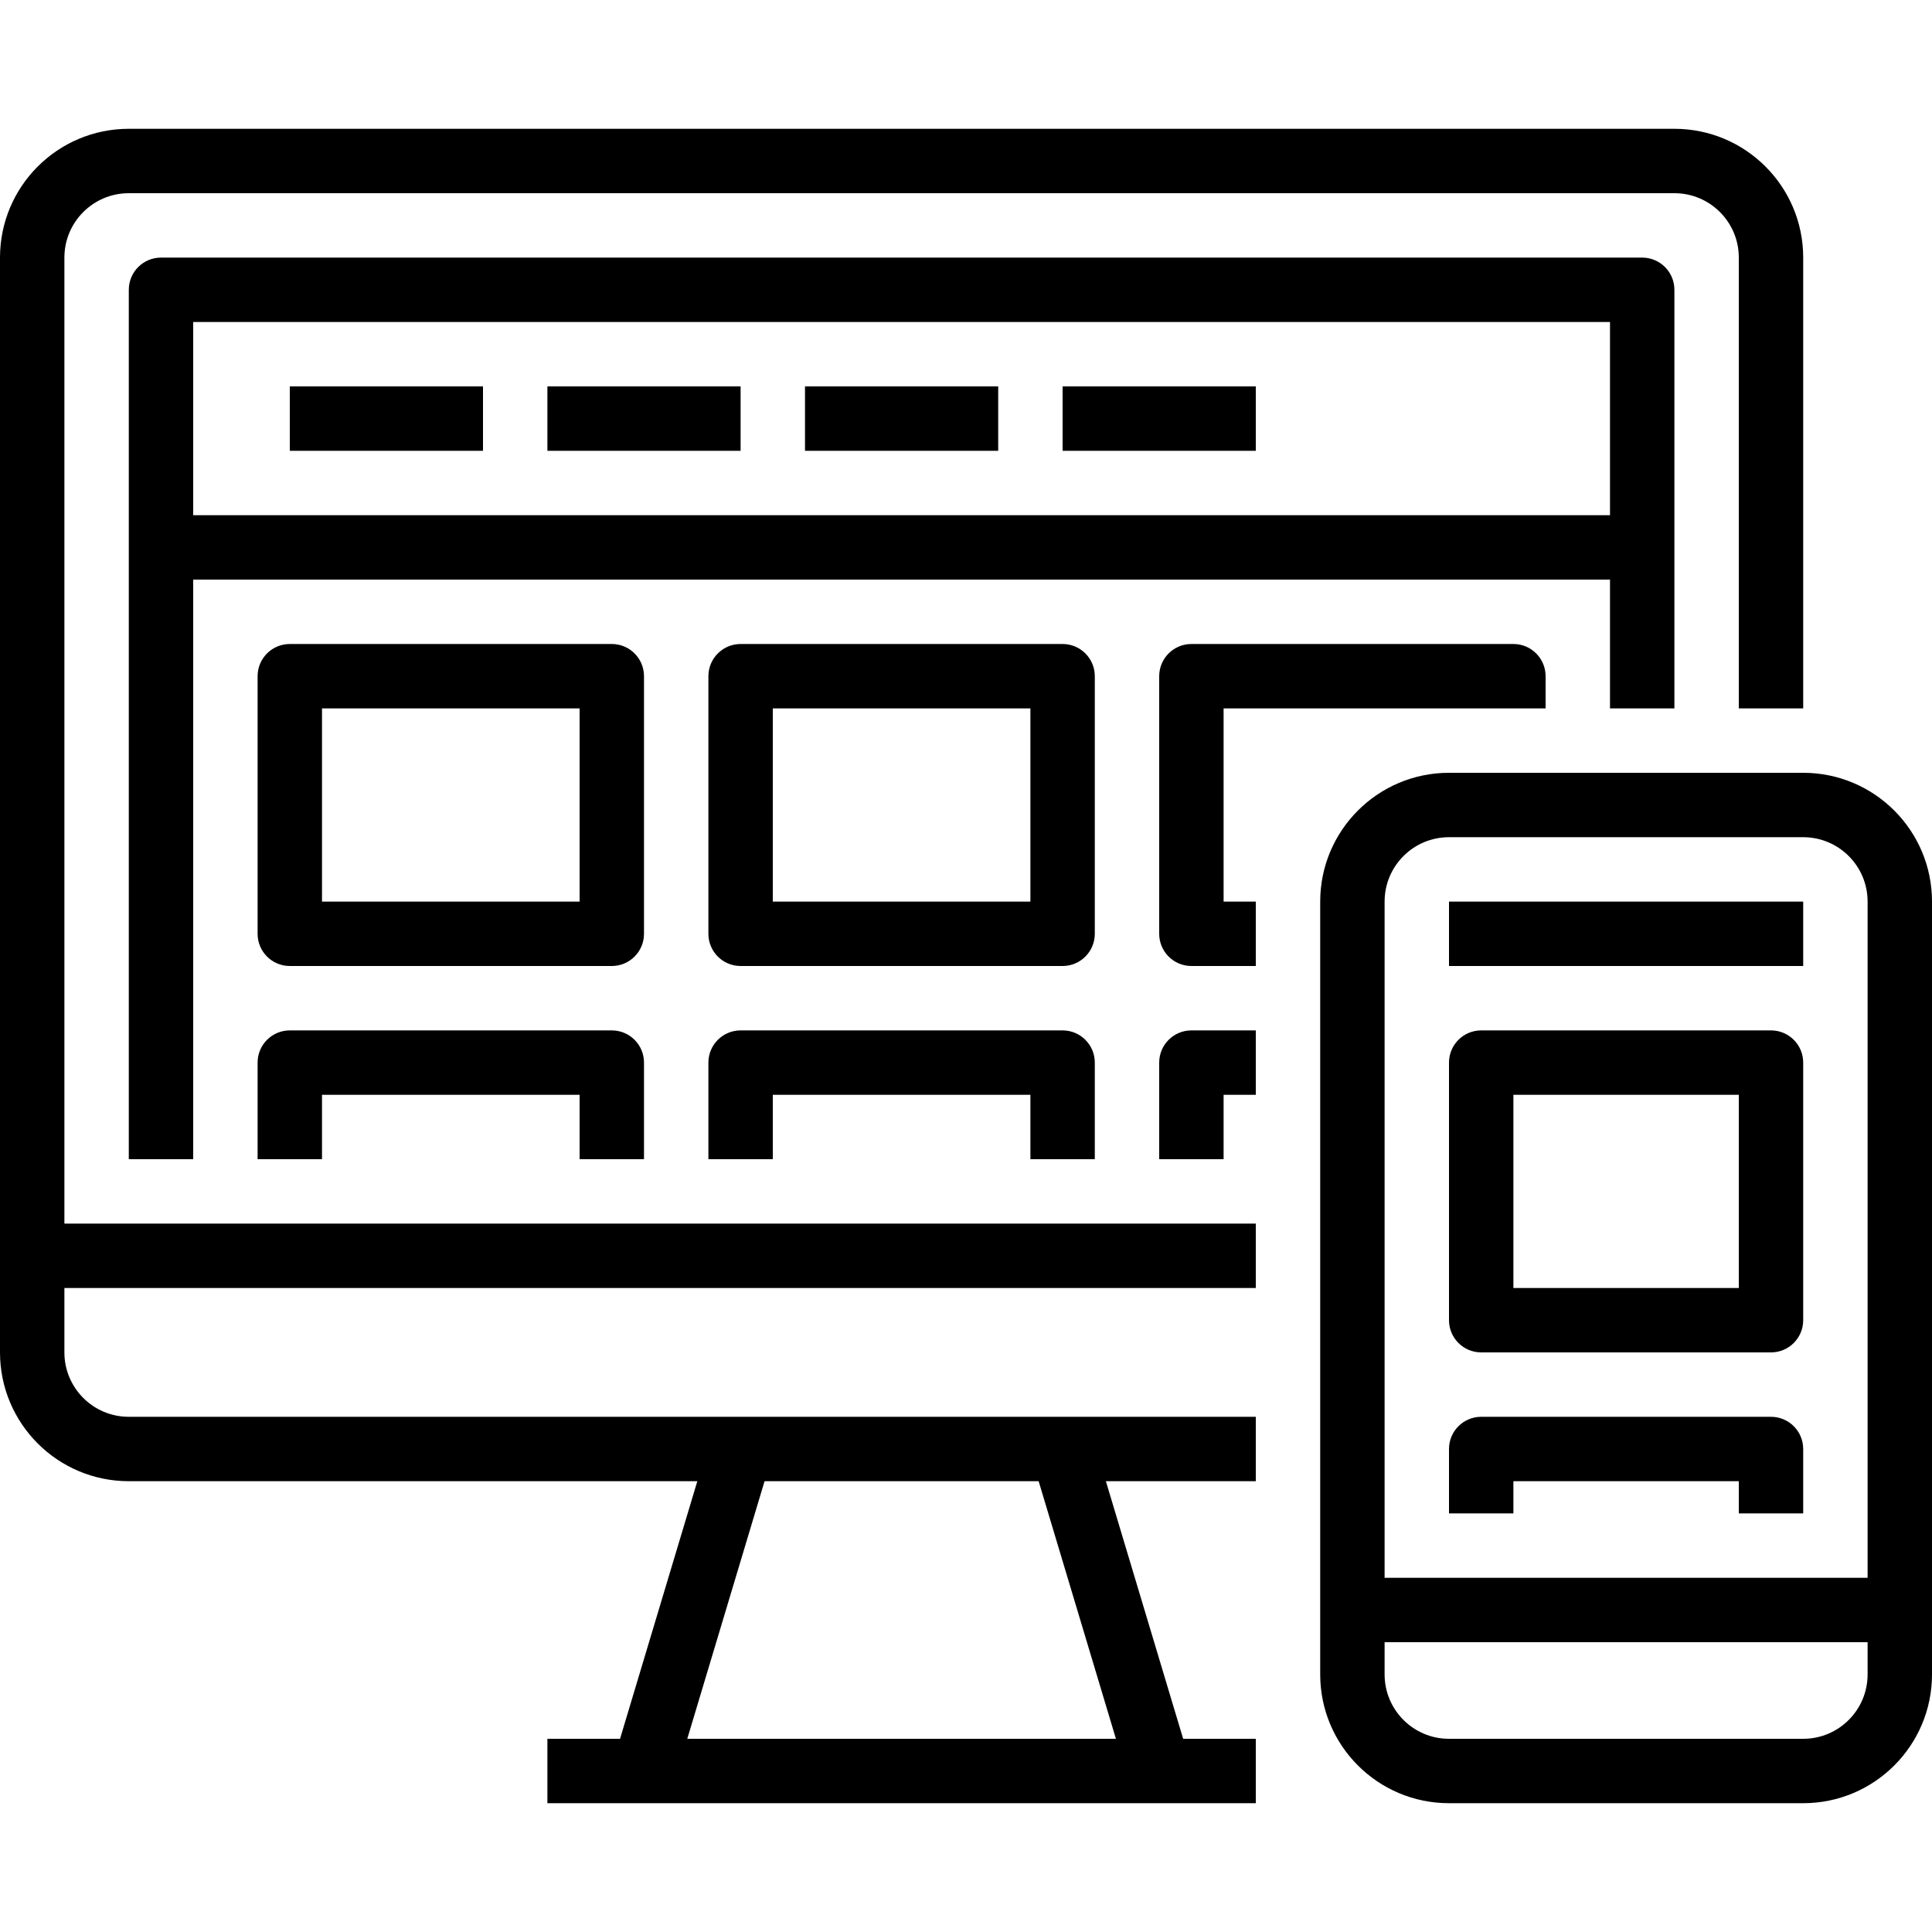 <svg xmlns="http://www.w3.org/2000/svg" height="937pt" version="1.1" viewBox="0 -62 937.5 937" width="937pt">
<g id="surface1">
<path d="M 31.25 62.75 C 31.25 45.488 45.238 31.5 62.5 31.5 L 812.5 31.5 C 829.762 31.5 843.75 45.488 843.75 62.75 L 843.75 281.5 L 875 281.5 L 875 62.75 C 875 28.234 847.016 0.25 812.5 0.25 L 62.5 0.25 C 27.984 0.25 0 28.234 0 62.75 L 0 594 C 0 628.516 27.984 656.5 62.5 656.5 L 338.375 656.5 L 300.875 781.5 L 265.625 781.5 L 265.625 812.75 L 609.375 812.75 L 609.375 781.5 L 574.125 781.5 L 536.625 656.5 L 609.375 656.5 L 609.375 625.25 L 62.5 625.25 C 45.238 625.25 31.25 611.262 31.25 594 L 31.25 562.75 L 609.375 562.75 L 609.375 531.5 L 31.25 531.5 Z M 371 656.5 L 504 656.5 L 541.5 781.5 L 333.5 781.5 Z M 371 656.5 " style=" stroke:none;fill-rule:nonzero;fill:rgb(0%,0%,0%);fill-opacity:1;" />
<path d="M 812.5 281.5 L 812.5 78.375 C 812.5 69.742 805.508 62.75 796.875 62.75 L 78.125 62.75 C 69.492 62.75 62.5 69.742 62.5 78.375 L 62.5 500.25 L 93.75 500.25 L 93.75 219 L 781.25 219 L 781.25 281.5 Z M 93.75 187.75 L 93.75 94 L 781.25 94 L 781.25 187.75 Z M 93.75 187.75 " style=" stroke:none;fill-rule:nonzero;fill:rgb(0%,0%,0%);fill-opacity:1;" />
<path d="M 140.625 125.25 L 234.375 125.25 L 234.375 156.5 L 140.625 156.5 Z M 140.625 125.25 " style=" stroke:none;fill-rule:nonzero;fill:rgb(0%,0%,0%);fill-opacity:1;" />
<path d="M 265.625 125.25 L 359.375 125.25 L 359.375 156.5 L 265.625 156.5 Z M 265.625 125.25 " style=" stroke:none;fill-rule:nonzero;fill:rgb(0%,0%,0%);fill-opacity:1;" />
<path d="M 390.625 125.25 L 484.375 125.25 L 484.375 156.5 L 390.625 156.5 Z M 390.625 125.25 " style=" stroke:none;fill-rule:nonzero;fill:rgb(0%,0%,0%);fill-opacity:1;" />
<path d="M 515.625 125.25 L 609.375 125.25 L 609.375 156.5 L 515.625 156.5 Z M 515.625 125.25 " style=" stroke:none;fill-rule:nonzero;fill:rgb(0%,0%,0%);fill-opacity:1;" />
<path d="M 312.5 265.875 C 312.5 257.242 305.508 250.25 296.875 250.25 L 140.625 250.25 C 131.992 250.25 125 257.242 125 265.875 L 125 390.875 C 125 399.508 131.992 406.5 140.625 406.5 L 296.875 406.5 C 305.508 406.5 312.5 399.508 312.5 390.875 Z M 281.25 375.25 L 156.25 375.25 L 156.25 281.5 L 281.25 281.5 Z M 281.25 375.25 " style=" stroke:none;fill-rule:nonzero;fill:rgb(0%,0%,0%);fill-opacity:1;" />
<path d="M 531.25 265.875 C 531.25 257.242 524.258 250.25 515.625 250.25 L 359.375 250.25 C 350.742 250.25 343.75 257.242 343.75 265.875 L 343.75 390.875 C 343.75 399.508 350.742 406.5 359.375 406.5 L 515.625 406.5 C 524.258 406.5 531.25 399.508 531.25 390.875 Z M 500 375.25 L 375 375.25 L 375 281.5 L 500 281.5 Z M 500 375.25 " style=" stroke:none;fill-rule:nonzero;fill:rgb(0%,0%,0%);fill-opacity:1;" />
<path d="M 593.75 281.5 L 750 281.5 L 750 265.875 C 750 257.242 743.008 250.25 734.375 250.25 L 578.125 250.25 C 569.492 250.25 562.5 257.242 562.5 265.875 L 562.5 390.875 C 562.5 399.508 569.492 406.5 578.125 406.5 L 609.375 406.5 L 609.375 375.25 L 593.75 375.25 Z M 593.75 281.5 " style=" stroke:none;fill-rule:nonzero;fill:rgb(0%,0%,0%);fill-opacity:1;" />
<path d="M 312.5 500.25 L 312.5 453.375 C 312.5 444.742 305.508 437.75 296.875 437.75 L 140.625 437.75 C 131.992 437.75 125 444.742 125 453.375 L 125 500.25 L 156.25 500.25 L 156.25 469 L 281.25 469 L 281.25 500.25 Z M 312.5 500.25 " style=" stroke:none;fill-rule:nonzero;fill:rgb(0%,0%,0%);fill-opacity:1;" />
<path d="M 531.25 500.25 L 531.25 453.375 C 531.25 444.742 524.258 437.75 515.625 437.75 L 359.375 437.75 C 350.742 437.75 343.75 444.742 343.75 453.375 L 343.75 500.25 L 375 500.25 L 375 469 L 500 469 L 500 500.25 Z M 531.25 500.25 " style=" stroke:none;fill-rule:nonzero;fill:rgb(0%,0%,0%);fill-opacity:1;" />
<path d="M 562.5 453.375 L 562.5 500.25 L 593.75 500.25 L 593.75 469 L 609.375 469 L 609.375 437.75 L 578.125 437.75 C 569.492 437.75 562.5 444.742 562.5 453.375 Z M 562.5 453.375 " style=" stroke:none;fill-rule:nonzero;fill:rgb(0%,0%,0%);fill-opacity:1;" />
<path d="M 875 312.75 L 703.125 312.75 C 668.609 312.75 640.625 340.734 640.625 375.25 L 640.625 750.25 C 640.625 784.766 668.609 812.75 703.125 812.75 L 875 812.75 C 909.516 812.75 937.5 784.766 937.5 750.25 L 937.5 375.25 C 937.5 340.734 909.516 312.75 875 312.75 Z M 906.25 750.25 C 906.25 767.512 892.262 781.5 875 781.5 L 703.125 781.5 C 685.863 781.5 671.875 767.512 671.875 750.25 L 671.875 734.625 L 906.25 734.625 Z M 906.25 703.375 L 671.875 703.375 L 671.875 375.25 C 671.875 357.988 685.863 344 703.125 344 L 875 344 C 892.262 344 906.25 357.988 906.25 375.25 Z M 906.25 703.375 " style=" stroke:none;fill-rule:nonzero;fill:rgb(0%,0%,0%);fill-opacity:1;" />
<path d="M 859.375 437.75 L 718.75 437.75 C 710.117 437.75 703.125 444.742 703.125 453.375 L 703.125 578.375 C 703.125 587.008 710.117 594 718.75 594 L 859.375 594 C 868.008 594 875 587.008 875 578.375 L 875 453.375 C 875 444.742 868.008 437.75 859.375 437.75 Z M 843.75 562.75 L 734.375 562.75 L 734.375 469 L 843.75 469 Z M 843.75 562.75 " style=" stroke:none;fill-rule:nonzero;fill:rgb(0%,0%,0%);fill-opacity:1;" />
<path d="M 859.375 625.25 L 718.75 625.25 C 710.117 625.25 703.125 632.242 703.125 640.875 L 703.125 672.125 L 734.375 672.125 L 734.375 656.5 L 843.75 656.5 L 843.75 672.125 L 875 672.125 L 875 640.875 C 875 632.242 868.008 625.25 859.375 625.25 Z M 859.375 625.25 " style=" stroke:none;fill-rule:nonzero;fill:rgb(0%,0%,0%);fill-opacity:1;" />
<path d="M 703.125 375.25 L 875 375.25 L 875 406.5 L 703.125 406.5 Z M 703.125 375.25 " style=" stroke:none;fill-rule:nonzero;fill:rgb(0%,0%,0%);fill-opacity:1;" />
</g>
</svg>